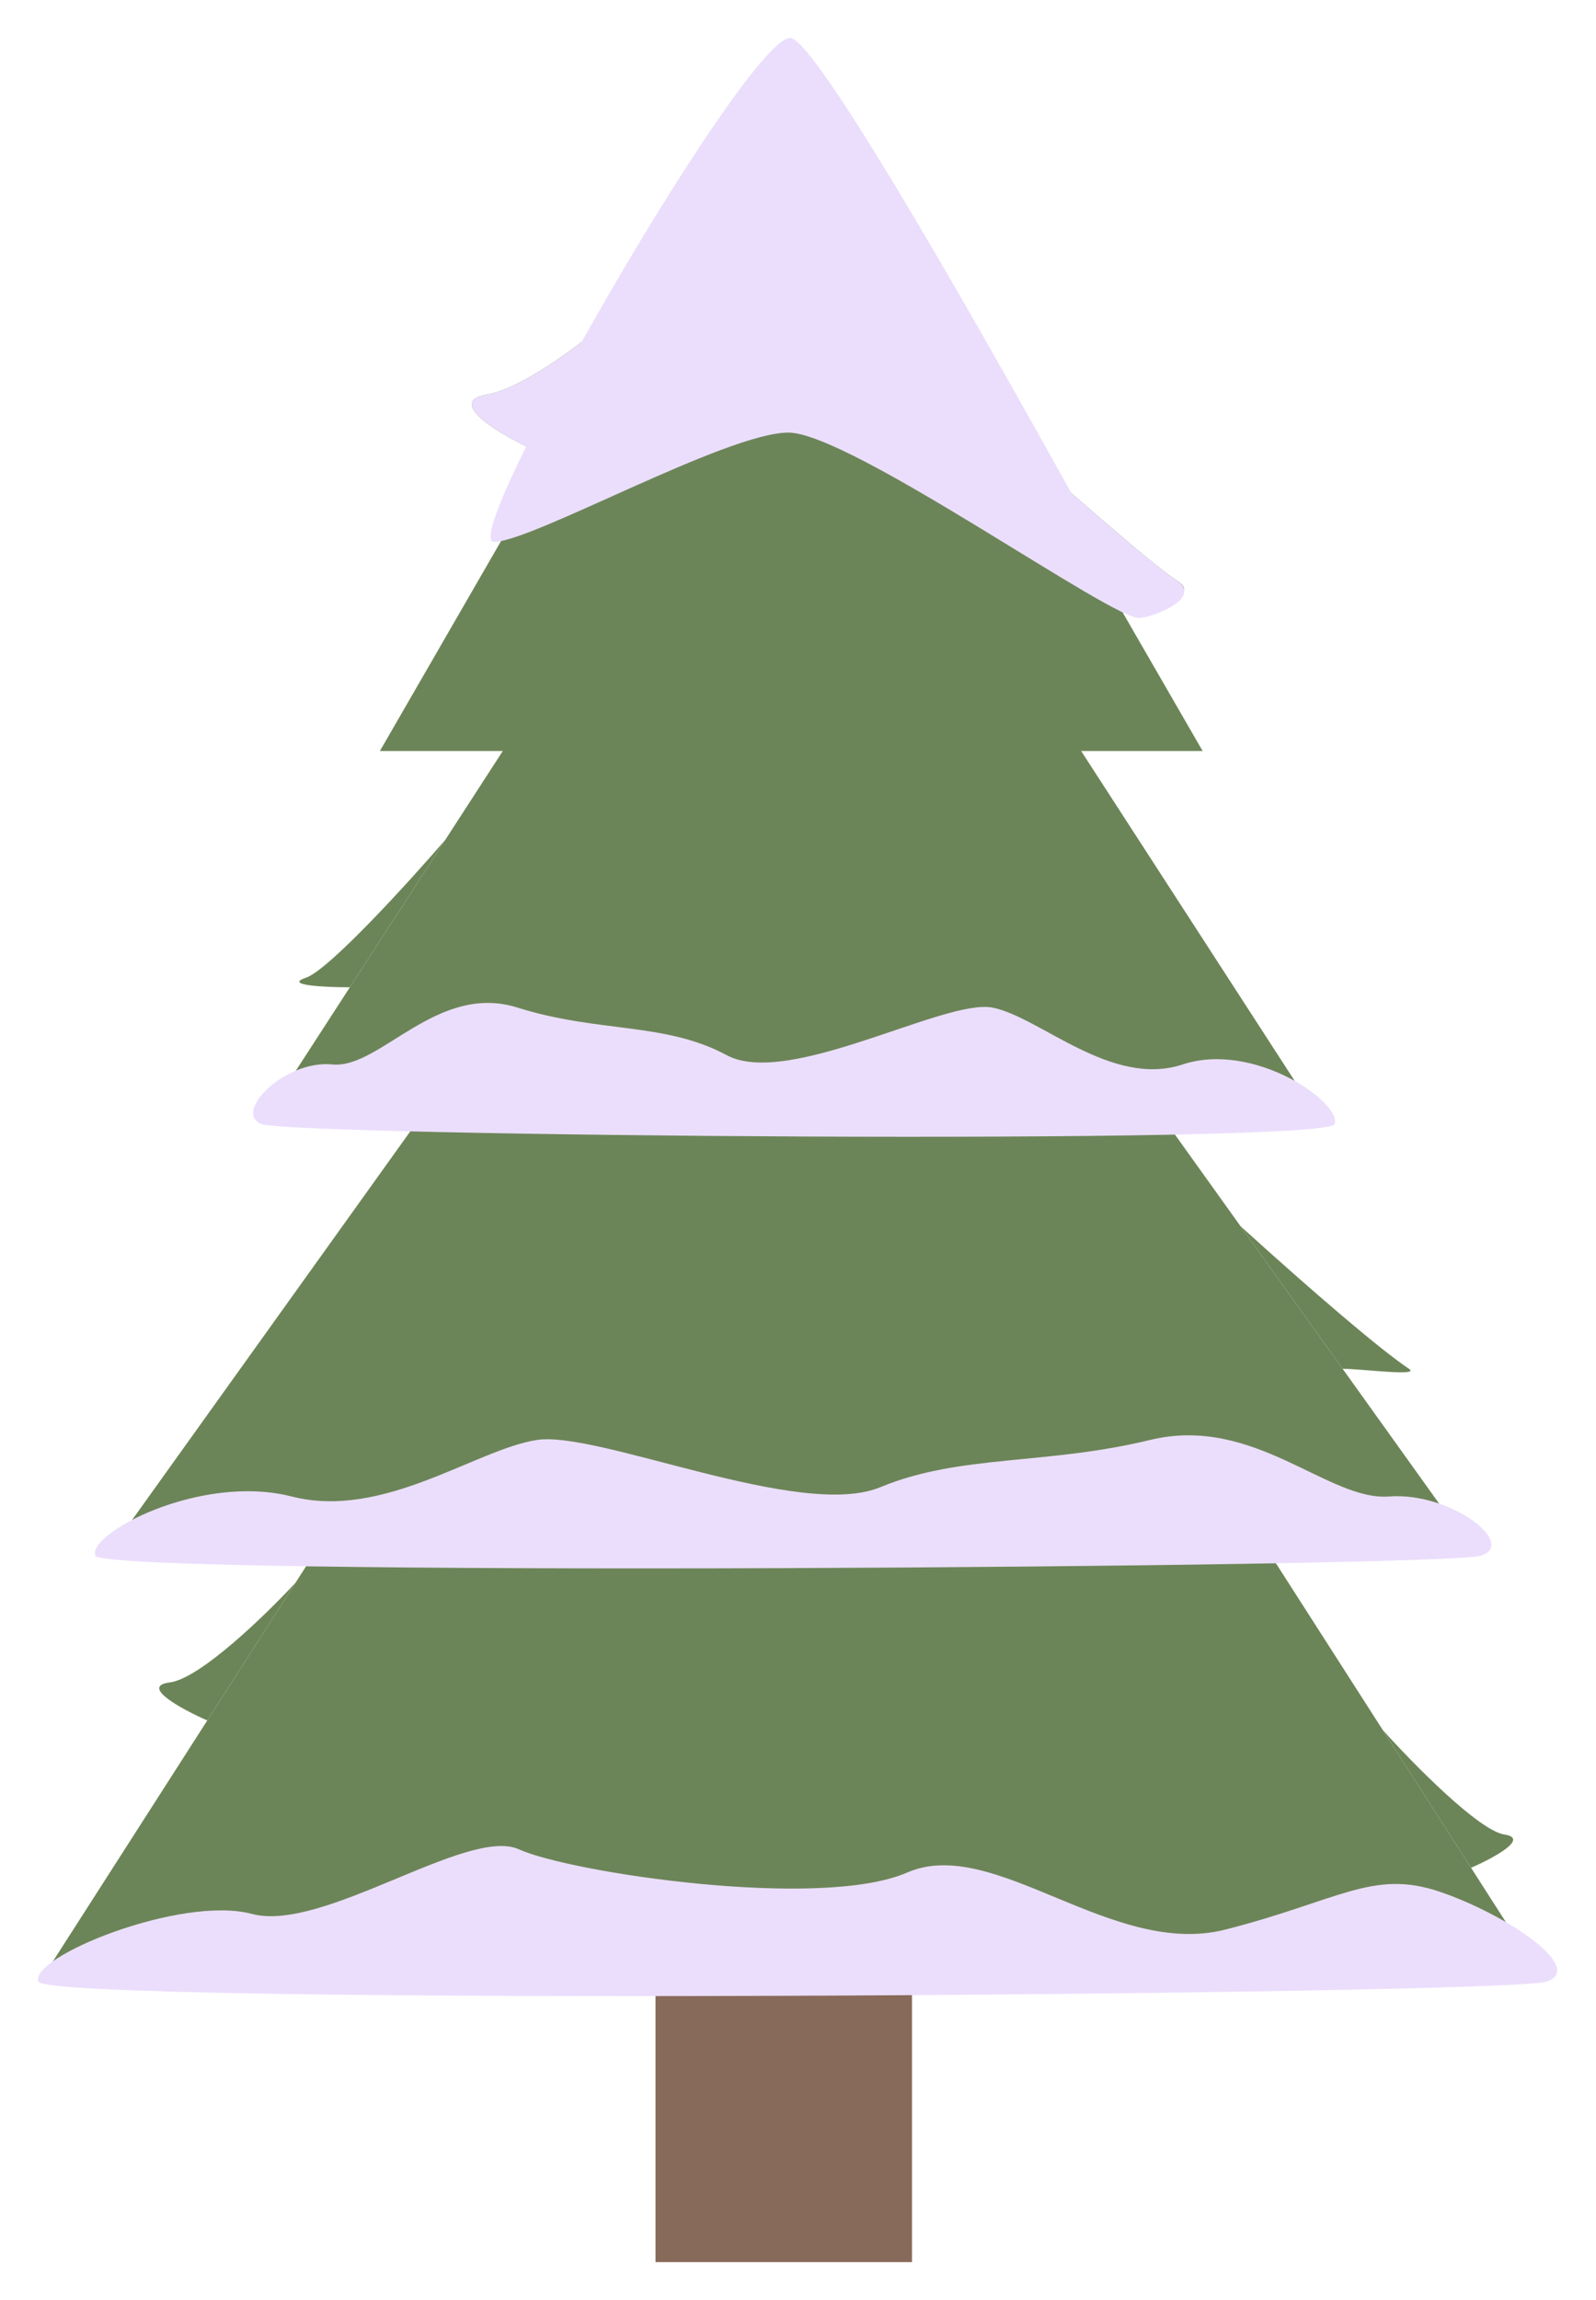 <svg width="168" height="242" viewBox="0 0 168 242" fill="none" xmlns="http://www.w3.org/2000/svg">
<g filter="url(#filter0_d_410_1497)">
<rect x="69" y="198" width="27" height="36" fill="#876A59"/>
</g>
<g filter="url(#filter1_d_410_1497)">
<path d="M83.365 81.014L145.552 178.014L154.848 192.514L161.74 203.264H4.989L21.818 177.014L31.114 162.514L83.365 81.014Z" fill="#6C8558"/>
<path d="M31.114 162.514C28.031 165.847 21.065 172.614 17.865 173.014C14.665 173.414 19.167 175.847 21.818 177.014L31.114 162.514Z" fill="#6C8558"/>
<path d="M158.365 189.014C155.665 188.614 148.698 181.514 145.552 178.014L154.848 192.514C157.145 191.514 161.065 189.414 158.365 189.014Z" fill="#6C8558"/>
</g>
<g filter="url(#filter2_d_410_1497)">
<path d="M83.312 59.014L130.585 125.014L141.329 140.014L154.759 158.764H11.865L83.312 59.014Z" fill="#6C8558"/>
<path d="M148.312 140.014C145.312 138.014 138.312 132.014 130.585 125.014L141.329 140.014C143.323 140.014 149.56 140.846 148.312 140.014Z" fill="#6C8558"/>
</g>
<g filter="url(#filter3_d_410_1497)">
<path d="M83.365 28.014L139.224 114.264H27.506L36.826 99.873L46.865 84.373L83.365 28.014Z" fill="#6C8558"/>
<path d="M46.865 84.373C42.974 88.873 34.594 98.073 32.194 98.873C29.794 99.673 34.282 99.873 36.826 99.873L46.865 84.373Z" fill="#6C8558"/>
</g>
<g filter="url(#filter4_d_410_1497)">
<path d="M83.29 0.014L126.592 75.014H39.989L83.29 0.014Z" fill="#6C8558"/>
<path d="M57.887 44.014L68.857 25.014C65.493 29.014 56.033 36.714 51.233 37.514C46.433 38.314 53.779 42.514 57.887 44.014Z" fill="#6C8558"/>
<path d="M109.118 44.748L117.932 60.014C120.862 59.014 126.832 59.014 123.791 57.014C120.75 55.014 111.959 47.081 109.118 44.748Z" fill="#6C8558"/>
</g>
<g filter="url(#filter5_d_410_1497)">
<path d="M104.489 102.014C109.49 103.014 116.99 110.473 124.49 107.993C131.99 105.514 141.254 112.014 140.489 114.264C139.724 116.514 30.524 115.514 27.507 114.264C24.49 113.014 29.989 107.493 34.989 107.993C39.989 108.493 45.989 99.334 54.489 102.014C62.989 104.694 69.989 103.514 76.489 107.014C82.989 110.514 99.489 101.014 104.489 102.014Z" fill="#EBDEFC"/>
</g>
<g filter="url(#filter6_d_410_1497)">
<path d="M56.514 147.503C50.059 148.498 40.379 155.914 30.698 153.448C21.017 150.983 9.059 157.446 10.047 159.683C11.034 161.92 151.984 160.926 155.879 159.683C159.773 158.44 152.674 152.951 146.221 153.448C139.767 153.945 132.023 144.839 121.051 147.503C110.08 150.167 101.045 148.994 92.655 152.474C84.265 155.954 62.968 146.508 56.514 147.503Z" fill="#EBDEFC"/>
</g>
<g filter="url(#filter7_d_410_1497)">
<path d="M54.628 190.573C49.266 188.132 33.989 199.362 26.529 197.368C19.069 195.373 2.977 201.936 4.051 204.493C5.126 207.05 158.541 205.913 162.78 204.493C167.019 203.072 158.489 197.368 151.489 195.014C144.488 192.66 140.931 195.969 128.989 199.014C117.047 202.059 104.621 189.037 95.489 193.014C86.357 196.991 59.989 193.014 54.628 190.573Z" fill="#EBDEFC"/>
</g>
<g filter="url(#filter8_d_410_1497)">
<path d="M83.291 0.014C87.489 1.014 119.989 61.014 119.989 61.014C117.489 61.514 89.489 41.514 82.989 41.514C76.489 41.514 55.989 53.014 51.989 53.014C47.989 53.014 79.092 -0.986 83.291 0.014Z" fill="#EBDEFC"/>
<path d="M57.887 44.014L63.372 34.514L68.857 25.014C65.493 29.014 56.033 36.714 51.233 37.514C46.433 38.314 53.779 42.514 57.887 44.014Z" fill="#EBDEFC"/>
<path d="M109.118 44.748L119.989 61.014C120.989 61.014 126.832 59.014 123.791 57.014C120.75 55.014 111.959 47.081 109.118 44.748Z" fill="#EBDEFC"/>
</g>
<defs>
<filter id="filter0_d_410_1497" x="65" y="198" width="35" height="44" filterUnits="userSpaceOnUse" color-interpolation-filters="sRGB">
<feFlood flood-opacity="0" result="BackgroundImageFix"/>
<feColorMatrix in="SourceAlpha" type="matrix" values="0 0 0 0 0 0 0 0 0 0 0 0 0 0 0 0 0 0 127 0" result="hardAlpha"/>
<feOffset dy="4"/>
<feGaussianBlur stdDeviation="2"/>
<feComposite in2="hardAlpha" operator="out"/>
<feColorMatrix type="matrix" values="0 0 0 0 0 0 0 0 0 0 0 0 0 0 0 0 0 0 0.25 0"/>
<feBlend mode="normal" in2="BackgroundImageFix" result="effect1_dropShadow_410_1497"/>
<feBlend mode="normal" in="SourceGraphic" in2="effect1_dropShadow_410_1497" result="shape"/>
</filter>
<filter id="filter1_d_410_1497" x="0.989" y="81.014" width="164.75" height="130.25" filterUnits="userSpaceOnUse" color-interpolation-filters="sRGB">
<feFlood flood-opacity="0" result="BackgroundImageFix"/>
<feColorMatrix in="SourceAlpha" type="matrix" values="0 0 0 0 0 0 0 0 0 0 0 0 0 0 0 0 0 0 127 0" result="hardAlpha"/>
<feOffset dy="4"/>
<feGaussianBlur stdDeviation="2"/>
<feComposite in2="hardAlpha" operator="out"/>
<feColorMatrix type="matrix" values="0 0 0 0 0 0 0 0 0 0 0 0 0 0 0 0 0 0 0.25 0"/>
<feBlend mode="normal" in2="BackgroundImageFix" result="effect1_dropShadow_410_1497"/>
<feBlend mode="normal" in="SourceGraphic" in2="effect1_dropShadow_410_1497" result="shape"/>
</filter>
<filter id="filter2_d_410_1497" x="7.865" y="59.014" width="150.894" height="107.75" filterUnits="userSpaceOnUse" color-interpolation-filters="sRGB">
<feFlood flood-opacity="0" result="BackgroundImageFix"/>
<feColorMatrix in="SourceAlpha" type="matrix" values="0 0 0 0 0 0 0 0 0 0 0 0 0 0 0 0 0 0 127 0" result="hardAlpha"/>
<feOffset dy="4"/>
<feGaussianBlur stdDeviation="2"/>
<feComposite in2="hardAlpha" operator="out"/>
<feColorMatrix type="matrix" values="0 0 0 0 0 0 0 0 0 0 0 0 0 0 0 0 0 0 0.25 0"/>
<feBlend mode="normal" in2="BackgroundImageFix" result="effect1_dropShadow_410_1497"/>
<feBlend mode="normal" in="SourceGraphic" in2="effect1_dropShadow_410_1497" result="shape"/>
</filter>
<filter id="filter3_d_410_1497" x="23.506" y="28.014" width="119.717" height="94.25" filterUnits="userSpaceOnUse" color-interpolation-filters="sRGB">
<feFlood flood-opacity="0" result="BackgroundImageFix"/>
<feColorMatrix in="SourceAlpha" type="matrix" values="0 0 0 0 0 0 0 0 0 0 0 0 0 0 0 0 0 0 127 0" result="hardAlpha"/>
<feOffset dy="4"/>
<feGaussianBlur stdDeviation="2"/>
<feComposite in2="hardAlpha" operator="out"/>
<feColorMatrix type="matrix" values="0 0 0 0 0 0 0 0 0 0 0 0 0 0 0 0 0 0 0.25 0"/>
<feBlend mode="normal" in2="BackgroundImageFix" result="effect1_dropShadow_410_1497"/>
<feBlend mode="normal" in="SourceGraphic" in2="effect1_dropShadow_410_1497" result="shape"/>
</filter>
<filter id="filter4_d_410_1497" x="35.989" y="0.014" width="94.603" height="83" filterUnits="userSpaceOnUse" color-interpolation-filters="sRGB">
<feFlood flood-opacity="0" result="BackgroundImageFix"/>
<feColorMatrix in="SourceAlpha" type="matrix" values="0 0 0 0 0 0 0 0 0 0 0 0 0 0 0 0 0 0 127 0" result="hardAlpha"/>
<feOffset dy="4"/>
<feGaussianBlur stdDeviation="2"/>
<feComposite in2="hardAlpha" operator="out"/>
<feColorMatrix type="matrix" values="0 0 0 0 0 0 0 0 0 0 0 0 0 0 0 0 0 0 0.25 0"/>
<feBlend mode="normal" in2="BackgroundImageFix" result="effect1_dropShadow_410_1497"/>
<feBlend mode="normal" in="SourceGraphic" in2="effect1_dropShadow_410_1497" result="shape"/>
</filter>
<filter id="filter5_d_410_1497" x="22.646" y="101.522" width="121.887" height="22.081" filterUnits="userSpaceOnUse" color-interpolation-filters="sRGB">
<feFlood flood-opacity="0" result="BackgroundImageFix"/>
<feColorMatrix in="SourceAlpha" type="matrix" values="0 0 0 0 0 0 0 0 0 0 0 0 0 0 0 0 0 0 127 0" result="hardAlpha"/>
<feOffset dy="4"/>
<feGaussianBlur stdDeviation="2"/>
<feComposite in2="hardAlpha" operator="out"/>
<feColorMatrix type="matrix" values="0 0 0 0 0 0 0 0 0 0 0 0 0 0 0 0 0 0 0.25 0"/>
<feBlend mode="normal" in2="BackgroundImageFix" result="effect1_dropShadow_410_1497"/>
<feBlend mode="normal" in="SourceGraphic" in2="effect1_dropShadow_410_1497" result="shape"/>
</filter>
<filter id="filter6_d_410_1497" x="5.989" y="147.014" width="155" height="22" filterUnits="userSpaceOnUse" color-interpolation-filters="sRGB">
<feFlood flood-opacity="0" result="BackgroundImageFix"/>
<feColorMatrix in="SourceAlpha" type="matrix" values="0 0 0 0 0 0 0 0 0 0 0 0 0 0 0 0 0 0 127 0" result="hardAlpha"/>
<feOffset dy="4"/>
<feGaussianBlur stdDeviation="2"/>
<feComposite in2="hardAlpha" operator="out"/>
<feColorMatrix type="matrix" values="0 0 0 0 0 0 0 0 0 0 0 0 0 0 0 0 0 0 0.25 0"/>
<feBlend mode="normal" in2="BackgroundImageFix" result="effect1_dropShadow_410_1497"/>
<feBlend mode="normal" in="SourceGraphic" in2="effect1_dropShadow_410_1497" result="shape"/>
</filter>
<filter id="filter7_d_410_1497" x="0" y="190.224" width="167.912" height="23.79" filterUnits="userSpaceOnUse" color-interpolation-filters="sRGB">
<feFlood flood-opacity="0" result="BackgroundImageFix"/>
<feColorMatrix in="SourceAlpha" type="matrix" values="0 0 0 0 0 0 0 0 0 0 0 0 0 0 0 0 0 0 127 0" result="hardAlpha"/>
<feOffset dy="4"/>
<feGaussianBlur stdDeviation="2"/>
<feComposite in2="hardAlpha" operator="out"/>
<feColorMatrix type="matrix" values="0 0 0 0 0 0 0 0 0 0 0 0 0 0 0 0 0 0 0.25 0"/>
<feBlend mode="normal" in2="BackgroundImageFix" result="effect1_dropShadow_410_1497"/>
<feBlend mode="normal" in="SourceGraphic" in2="effect1_dropShadow_410_1497" result="shape"/>
</filter>
<filter id="filter8_d_410_1497" x="45.661" y="0" width="82.999" height="69.023" filterUnits="userSpaceOnUse" color-interpolation-filters="sRGB">
<feFlood flood-opacity="0" result="BackgroundImageFix"/>
<feColorMatrix in="SourceAlpha" type="matrix" values="0 0 0 0 0 0 0 0 0 0 0 0 0 0 0 0 0 0 127 0" result="hardAlpha"/>
<feOffset dy="4"/>
<feGaussianBlur stdDeviation="2"/>
<feComposite in2="hardAlpha" operator="out"/>
<feColorMatrix type="matrix" values="0 0 0 0 0 0 0 0 0 0 0 0 0 0 0 0 0 0 0.25 0"/>
<feBlend mode="normal" in2="BackgroundImageFix" result="effect1_dropShadow_410_1497"/>
<feBlend mode="normal" in="SourceGraphic" in2="effect1_dropShadow_410_1497" result="shape"/>
</filter>
</defs>
</svg>
